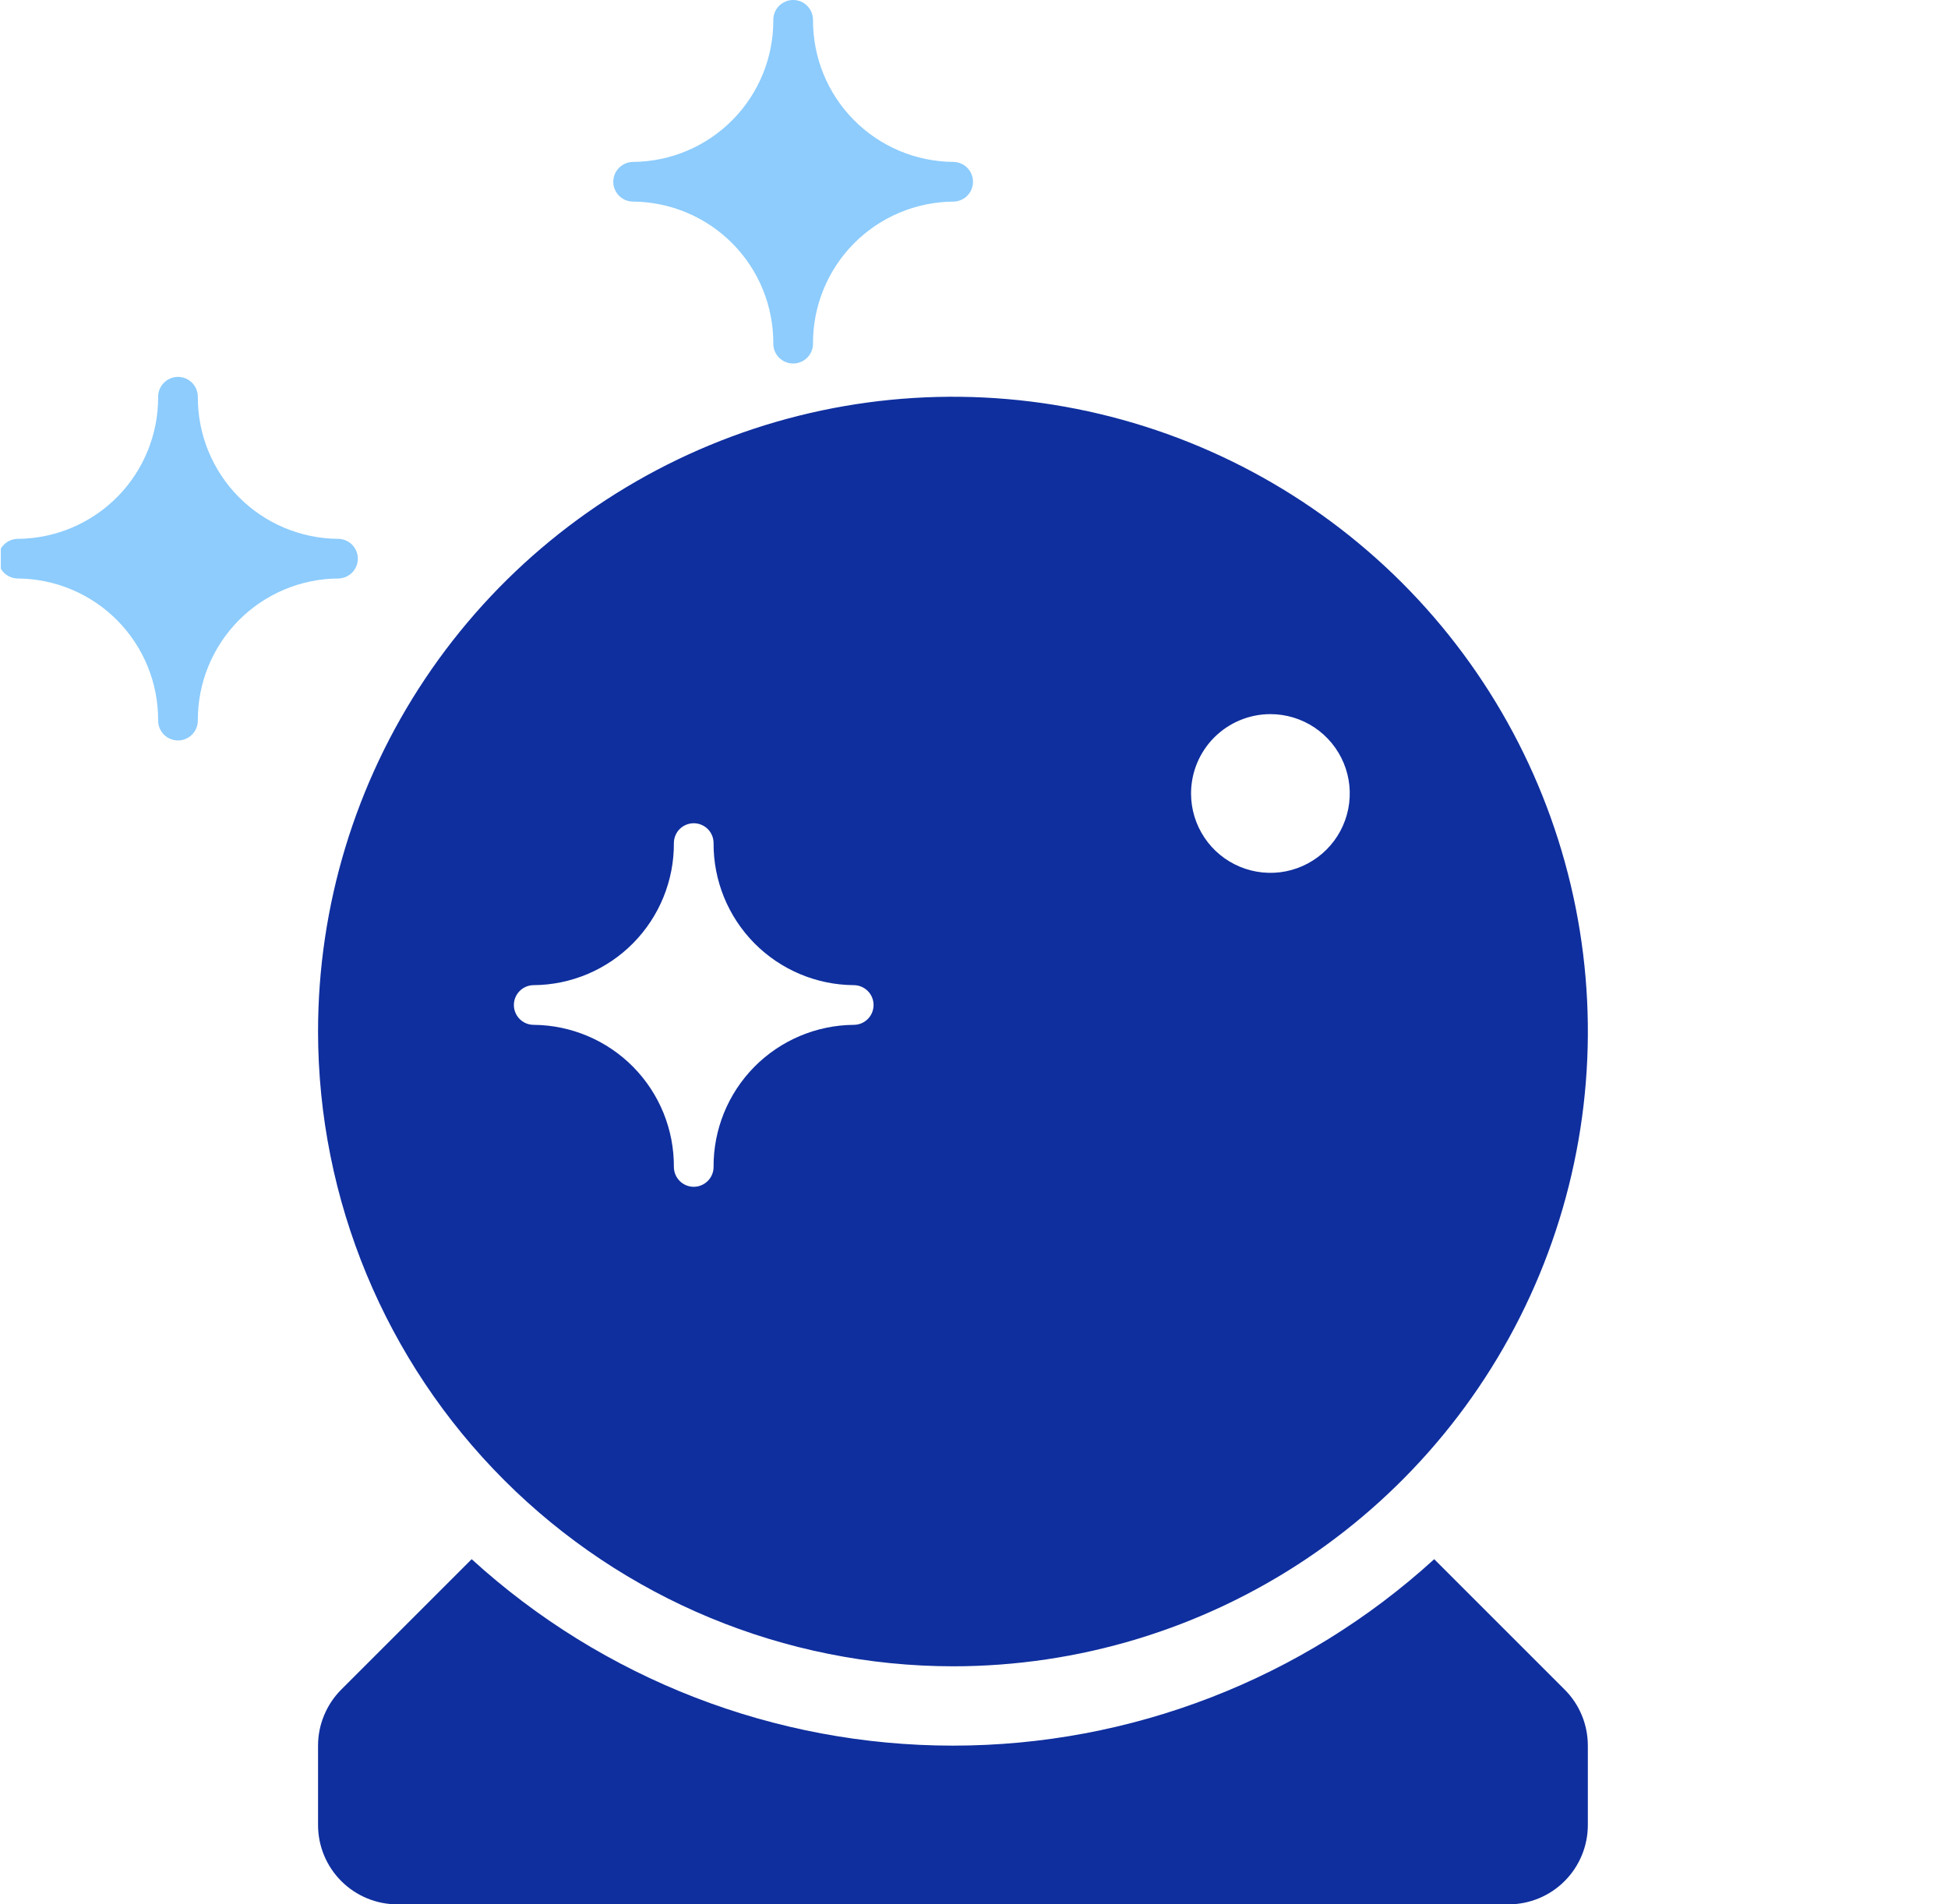 <svg width="45" height="44" viewBox="0 0 45 44" fill="none" xmlns="http://www.w3.org/2000/svg">
<g clip-path="url(#clip0_35_2876)">
<path d="M22.014 38.5C24.915 38.5 27.75 37.64 30.162 36.029C32.574 34.417 34.454 32.126 35.564 29.446C36.674 26.766 36.965 23.817 36.399 20.972C35.833 18.127 34.436 15.514 32.385 13.463C30.333 11.412 27.72 10.015 24.875 9.449C22.03 8.883 19.081 9.173 16.401 10.283C13.721 11.393 11.43 13.273 9.819 15.685C8.207 18.097 7.347 20.933 7.347 23.834C7.351 27.722 8.898 31.45 11.648 34.2C14.397 36.949 18.125 38.496 22.014 38.5ZM29.347 16.5C29.71 16.5 30.064 16.608 30.366 16.809C30.667 17.011 30.902 17.297 31.041 17.632C31.18 17.967 31.216 18.336 31.145 18.691C31.074 19.047 30.9 19.374 30.643 19.63C30.387 19.886 30.06 20.061 29.705 20.132C29.349 20.203 28.98 20.166 28.645 20.027C28.311 19.889 28.024 19.654 27.823 19.352C27.621 19.051 27.514 18.696 27.514 18.334C27.514 17.847 27.707 17.381 28.051 17.037C28.395 16.694 28.861 16.5 29.347 16.5ZM12.329 22.762C13.193 22.756 14.02 22.406 14.627 21.791C15.234 21.175 15.572 20.344 15.567 19.48C15.567 19.358 15.616 19.241 15.701 19.155C15.787 19.07 15.904 19.021 16.026 19.021C16.147 19.021 16.264 19.07 16.35 19.155C16.436 19.241 16.484 19.358 16.484 19.48C16.479 20.344 16.817 21.175 17.424 21.791C18.031 22.406 18.858 22.756 19.722 22.762C19.844 22.762 19.96 22.811 20.046 22.897C20.132 22.983 20.18 23.099 20.18 23.221C20.18 23.342 20.132 23.459 20.046 23.545C19.96 23.631 19.844 23.679 19.722 23.679C18.858 23.686 18.031 24.036 17.424 24.651C16.817 25.267 16.479 26.098 16.484 26.962C16.484 27.084 16.436 27.2 16.35 27.286C16.264 27.372 16.147 27.421 16.026 27.421C15.904 27.421 15.787 27.372 15.701 27.286C15.616 27.2 15.567 27.084 15.567 26.962C15.572 26.098 15.234 25.267 14.627 24.651C14.02 24.036 13.193 23.686 12.329 23.679C12.207 23.679 12.091 23.631 12.005 23.545C11.919 23.459 11.871 23.342 11.871 23.221C11.871 23.099 11.919 22.983 12.005 22.897C12.091 22.811 12.207 22.762 12.329 22.762Z" fill="#0F2F9E"/>
<path d="M14.626 4.658C15.49 4.665 16.317 5.015 16.924 5.63C17.531 6.245 17.869 7.077 17.864 7.941C17.864 8.063 17.912 8.179 17.998 8.265C18.084 8.351 18.201 8.399 18.322 8.399C18.444 8.399 18.561 8.351 18.646 8.265C18.732 8.179 18.781 8.063 18.781 7.941C18.776 7.077 19.114 6.245 19.721 5.63C20.328 5.015 21.154 4.665 22.019 4.658C22.14 4.658 22.257 4.61 22.343 4.524C22.429 4.438 22.477 4.321 22.477 4.2C22.477 4.078 22.429 3.962 22.343 3.876C22.257 3.79 22.14 3.741 22.019 3.741C21.154 3.734 20.328 3.385 19.721 2.769C19.114 2.154 18.776 1.323 18.781 0.458C18.781 0.337 18.732 0.22 18.646 0.134C18.561 0.048 18.444 0 18.322 0C18.201 0 18.084 0.048 17.998 0.134C17.912 0.22 17.864 0.337 17.864 0.458C17.869 1.323 17.531 2.154 16.924 2.769C16.317 3.385 15.49 3.734 14.626 3.741C14.504 3.741 14.388 3.79 14.302 3.876C14.216 3.962 14.167 4.078 14.167 4.2C14.167 4.321 14.216 4.438 14.302 4.524C14.388 4.61 14.504 4.658 14.626 4.658Z" fill="#8DCCFD"/>
<path d="M8.266 12.908C8.266 12.787 8.218 12.67 8.132 12.584C8.046 12.498 7.929 12.45 7.808 12.45C6.943 12.443 6.117 12.093 5.51 11.478C4.903 10.862 4.565 10.031 4.57 9.167C4.57 9.045 4.521 8.929 4.436 8.843C4.35 8.757 4.233 8.708 4.111 8.708C3.99 8.708 3.873 8.757 3.787 8.843C3.701 8.929 3.653 9.045 3.653 9.167C3.658 10.031 3.32 10.862 2.713 11.478C2.106 12.093 1.279 12.443 0.415 12.45C0.293 12.45 0.177 12.498 0.091 12.584C0.005 12.67 -0.044 12.787 -0.044 12.908C-0.044 13.03 0.005 13.146 0.091 13.232C0.177 13.318 0.293 13.366 0.415 13.366C1.279 13.373 2.106 13.723 2.713 14.338C3.32 14.954 3.658 15.785 3.653 16.649C3.653 16.71 3.665 16.769 3.688 16.825C3.711 16.881 3.745 16.931 3.787 16.974C3.83 17.016 3.88 17.05 3.936 17.073C3.992 17.096 4.051 17.108 4.111 17.108C4.172 17.108 4.231 17.096 4.287 17.073C4.342 17.05 4.393 17.016 4.436 16.974C4.478 16.931 4.512 16.881 4.535 16.825C4.558 16.769 4.57 16.71 4.57 16.649C4.565 15.785 4.903 14.954 5.51 14.338C6.117 13.723 6.943 13.373 7.808 13.366C7.929 13.366 8.046 13.318 8.132 13.232C8.218 13.146 8.266 13.03 8.266 12.908Z" fill="#8DCCFD"/>
<path d="M33.131 36.025C30.092 38.797 26.127 40.333 22.014 40.333C17.9 40.333 13.935 38.797 10.896 36.025L7.884 39.037C7.714 39.207 7.579 39.409 7.487 39.632C7.394 39.854 7.347 40.093 7.347 40.333V42.167C7.347 42.653 7.54 43.119 7.884 43.463C8.228 43.807 8.694 44 9.18 44H34.847C35.333 44 35.8 43.807 36.143 43.463C36.487 43.119 36.68 42.653 36.68 42.167V40.333C36.68 40.093 36.633 39.854 36.541 39.632C36.449 39.409 36.314 39.207 36.143 39.037L33.131 36.025Z" fill="#0F2F9E"/>
</g>
<defs>
<clipPath id="clip0_35_2876">
<rect width="44" height="44" fill="white" transform="translate(0.019)"/>
</clipPath>
</defs>
</svg>
